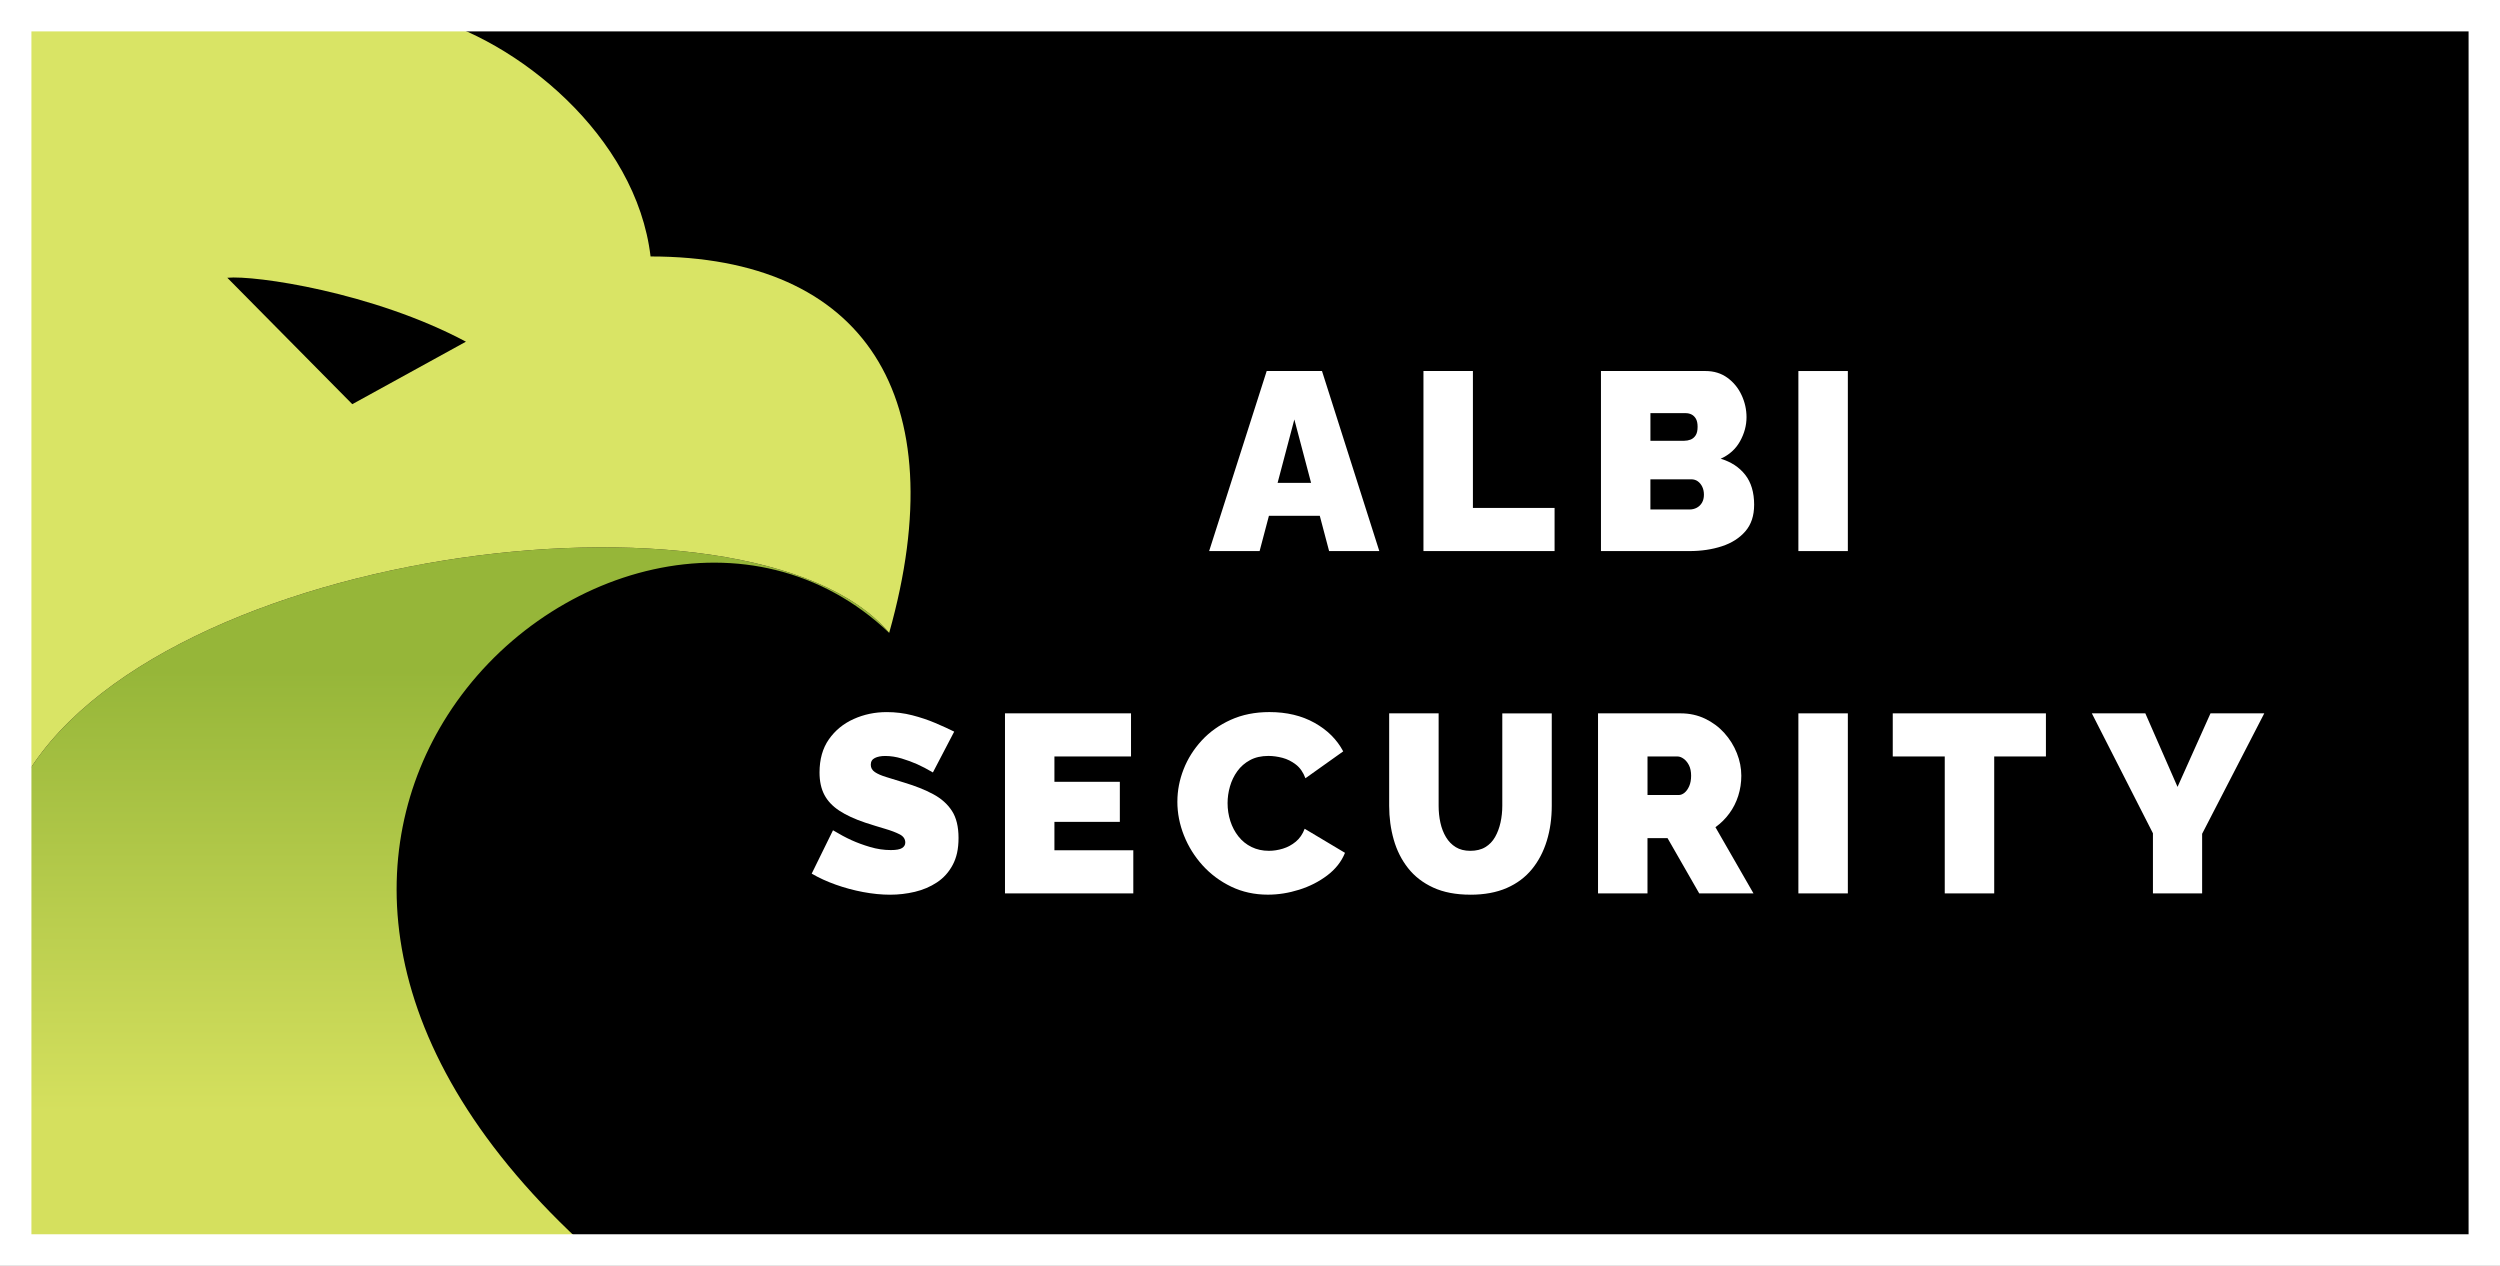 <?xml version="1.0" encoding="UTF-8"?>
<svg id="Ebene_1" data-name="Ebene 1" xmlns="http://www.w3.org/2000/svg" xmlns:xlink="http://www.w3.org/1999/xlink" viewBox="0 0 1114 564">
  <rect x="0" y="0" width="1114" height="564" fill="#808080" stroke="none"/>
  <defs>
    <style>
      .cls-1 {
        fill: #fff;
      }

      .cls-2 {
        fill: none;
        stroke-width: 14px;
      }

      .cls-2, .cls-3 {
        stroke: #fff;
        stroke-miterlimit: 10;
      }

      .cls-4 {
        fill: url(#Unbenannter_Verlauf_34);
      }

      .cls-3 {
        stroke-width: 8.56px;
      }

      .cls-5 {
        fill: #d9e465;
      }
    </style>
    <linearGradient id="Unbenannter_Verlauf_34" data-name="Unbenannter Verlauf 34" x1="201.48" y1="547.69" x2="201.48" y2="258.26" gradientUnits="userSpaceOnUse">
      <stop offset=".18" stop-color="#d5e05e"/>
      <stop offset=".86" stop-color="#96b639"/>
    </linearGradient>
  </defs>
  <rect id="Hinterground" class="cls-3" x="7" y="7" width="1100" height="550"/>
  <g id="Adler">
    <path class="cls-4" d="M199.38,318.78c-37.67,59.01-35.77,148.79,63.3,238.22H6.73v-202.22c50.89-110,327.86-145.66,389.49-72.78-60.53-57.51-154.12-30.14-196.84,36.78Z"/>
    <path class="cls-5" d="M396.22,282C334.59,209.12,57.62,244.78,6.73,354.78V7h181.27c42.4,10.44,95.57,53.64,101.89,107.28,94.94,0,136.08,62.02,106.33,167.72Z"/>
    <path d="M207.62,152.25l-50.64,27.85-55.69-56.33c12.33-1.2,64.98,6.44,106.33,28.48Z"/>
  </g>
  <rect id="Hinterground-2" data-name="Hinterground" class="cls-2" x="7" y="7" width="1100" height="550"/>
  <g id="AlbiSecurity">
    <g id="Security">
      <path class="cls-1" d="M415.7,344.2c-2.56-1.51-4.9-2.73-7.01-3.67-2.11-.94-4.41-1.79-6.89-2.54-2.49-.75-4.93-1.13-7.34-1.13-1.88,0-3.43.3-4.63.9-1.21.6-1.81,1.6-1.81,3.02,0,1.34.6,2.43,1.81,3.25,1.2.82,2.92,1.57,5.14,2.24,2.22.67,4.88,1.49,7.97,2.46,4.97,1.49,9.27,3.21,12.88,5.15,3.62,1.94,6.4,4.42,8.36,7.45,1.96,3.02,2.94,7.04,2.94,12.04s-.87,8.79-2.6,12.04c-1.73,3.25-4.07,5.84-7.01,7.78-2.94,1.94-6.21,3.34-9.83,4.2-3.62.86-7.31,1.29-11.07,1.29s-7.85-.4-12.03-1.19-8.23-1.88-12.15-3.28c-3.92-1.39-7.5-3.03-10.74-4.92l9.49-19.32c3.01,1.81,5.76,3.28,8.25,4.41s5.25,2.15,8.31,3.05,6.12,1.36,9.21,1.36c2.41,0,4.09-.3,5.03-.92.94-.61,1.41-1.42,1.41-2.43,0-1.57-.83-2.79-2.49-3.65-1.66-.86-3.82-1.68-6.5-2.47-2.67-.78-5.63-1.7-8.87-2.75-4.67-1.57-8.51-3.35-11.53-5.33-3.01-1.98-5.24-4.34-6.67-7.07-1.43-2.73-2.15-6.04-2.15-9.93,0-5.91,1.39-10.85,4.18-14.81,2.79-3.97,6.46-6.98,11.02-9.03,4.56-2.06,9.47-3.09,14.75-3.09,3.92,0,7.7.47,11.36,1.41,3.65.94,7.08,2.09,10.28,3.45,3.2,1.36,6.01,2.64,8.42,3.84l-9.49,18.19Z"/>
      <path class="cls-1" d="M505,378.89v19.21h-57.18v-80.23h56.16v19.21h-34.13v11.3h29.15v17.85h-29.15v12.66h35.14Z"/>
      <path class="cls-1" d="M524.64,357.2c0-4.9.92-9.7,2.77-14.41,1.84-4.71,4.54-8.98,8.08-12.83,3.54-3.84,7.85-6.91,12.94-9.21,5.08-2.3,10.83-3.45,17.23-3.45,7.68,0,14.39,1.6,20.11,4.8,5.72,3.2,9.98,7.44,12.77,12.71l-16.84,11.98c-.98-2.64-2.39-4.67-4.24-6.1-1.85-1.43-3.84-2.43-5.99-3-2.15-.56-4.24-.85-6.27-.85-3.16,0-5.9.62-8.19,1.87-2.3,1.24-4.18,2.88-5.65,4.92-1.47,2.03-2.56,4.29-3.28,6.78-.72,2.49-1.07,4.97-1.07,7.46,0,2.79.41,5.46,1.24,8.02.83,2.56,2.03,4.84,3.62,6.84,1.58,2,3.52,3.56,5.82,4.69,2.3,1.13,4.88,1.7,7.74,1.7,2.03,0,4.1-.32,6.21-.96,2.11-.64,4.03-1.68,5.76-3.11,1.73-1.43,3.05-3.35,3.96-5.76l17.97,10.73c-1.58,3.92-4.22,7.27-7.91,10.06-3.69,2.79-7.87,4.92-12.54,6.38-4.67,1.47-9.3,2.2-13.9,2.2-5.95,0-11.4-1.19-16.33-3.56-4.93-2.37-9.19-5.54-12.77-9.49-3.58-3.96-6.35-8.4-8.31-13.33-1.96-4.93-2.94-9.96-2.94-15.08Z"/>
      <path class="cls-1" d="M655.16,398.67c-6.4,0-11.9-1.05-16.5-3.16-4.6-2.11-8.34-5-11.24-8.69-2.9-3.69-5.03-7.92-6.38-12.69-1.36-4.78-2.03-9.8-2.03-15.07v-41.19h22.04v41.17c0,2.63.26,5.15.79,7.56.53,2.41,1.36,4.55,2.49,6.43,1.13,1.88,2.58,3.37,4.35,4.46,1.77,1.09,3.94,1.64,6.5,1.64s4.86-.54,6.67-1.64c1.81-1.09,3.26-2.59,4.35-4.51,1.09-1.92,1.9-4.08,2.43-6.49.53-2.4.79-4.89.79-7.44v-41.17h22.04v41.19c0,5.57-.73,10.76-2.2,15.57-1.47,4.81-3.67,9.03-6.61,12.64-2.94,3.61-6.69,6.42-11.24,8.41-4.56,1.99-9.96,2.99-16.22,2.99Z"/>
      <path class="cls-1" d="M712.08,398.1v-80.23h36.84c3.92,0,7.53.79,10.85,2.37,3.31,1.58,6.18,3.71,8.59,6.38,2.41,2.68,4.27,5.67,5.59,8.98,1.32,3.32,1.98,6.67,1.98,10.06,0,3.09-.45,6.06-1.36,8.93-.9,2.86-2.22,5.48-3.96,7.85-1.73,2.37-3.8,4.43-6.21,6.16l16.95,29.49h-24.18l-14.12-24.63h-8.93v24.63h-22.04ZM734.12,354.26h13.9c.9,0,1.77-.34,2.6-1.02.83-.68,1.53-1.66,2.09-2.94.56-1.28.85-2.83.85-4.63s-.32-3.45-.96-4.69c-.64-1.24-1.43-2.2-2.37-2.88-.94-.68-1.86-1.02-2.77-1.02h-13.33v17.18Z"/>
      <path class="cls-1" d="M801.36,398.1v-80.23h22.04v80.23h-22.04Z"/>
      <path class="cls-1" d="M911.67,337.08h-23.05v61.02h-22.04v-61.02h-23.17v-19.21h68.25v19.21Z"/>
      <path class="cls-1" d="M955.96,317.87l14.35,32.77,14.69-32.77h23.96l-27.69,53.67v26.55h-21.92v-26.78l-27.23-53.45h23.84Z"/>
    </g>
    <g id="Albi">
      <path class="cls-1" d="M564.45,165.33h24.63l25.54,80.23h-22.37l-4.15-15.71h-22.67l-4.15,15.71h-22.49l25.65-80.23ZM584.22,215.16l-7.46-28.25-7.46,28.25h14.91Z"/>
      <path class="cls-1" d="M634.29,245.56v-80.23h22.04v61.02h36.39v19.21h-58.42Z"/>
      <path class="cls-1" d="M781.64,224.99c0,4.82-1.3,8.74-3.9,11.75-2.6,3.01-6.08,5.24-10.45,6.67-4.37,1.43-9.19,2.15-14.46,2.15h-39.44v-80.23h46.56c3.77,0,7.02,1,9.77,2.99,2.75,2,4.86,4.58,6.33,7.74,1.47,3.16,2.2,6.44,2.2,9.83,0,3.69-.96,7.27-2.88,10.73-1.92,3.47-4.8,6.06-8.64,7.8,4.59,1.36,8.23,3.73,10.91,7.12,2.67,3.39,4.01,7.87,4.01,13.45ZM735.43,184.09v12.32h15.03c.98,0,1.92-.17,2.83-.51.9-.34,1.66-.96,2.26-1.86.6-.9.9-2.18.9-3.84,0-1.51-.25-2.69-.73-3.56-.49-.86-1.13-1.51-1.92-1.92-.79-.41-1.68-.62-2.66-.62h-15.71ZM759.27,220.47c0-1.36-.25-2.54-.74-3.56-.49-1.02-1.15-1.83-1.98-2.43-.83-.6-1.81-.9-2.94-.9h-18.19v13.45h17.4c1.2,0,2.3-.26,3.28-.79.98-.53,1.75-1.28,2.32-2.26.56-.98.85-2.15.85-3.5Z"/>
      <path class="cls-1" d="M801.36,245.56v-80.23h22.04v80.23h-22.04Z"/>
    </g>
  </g>
</svg>